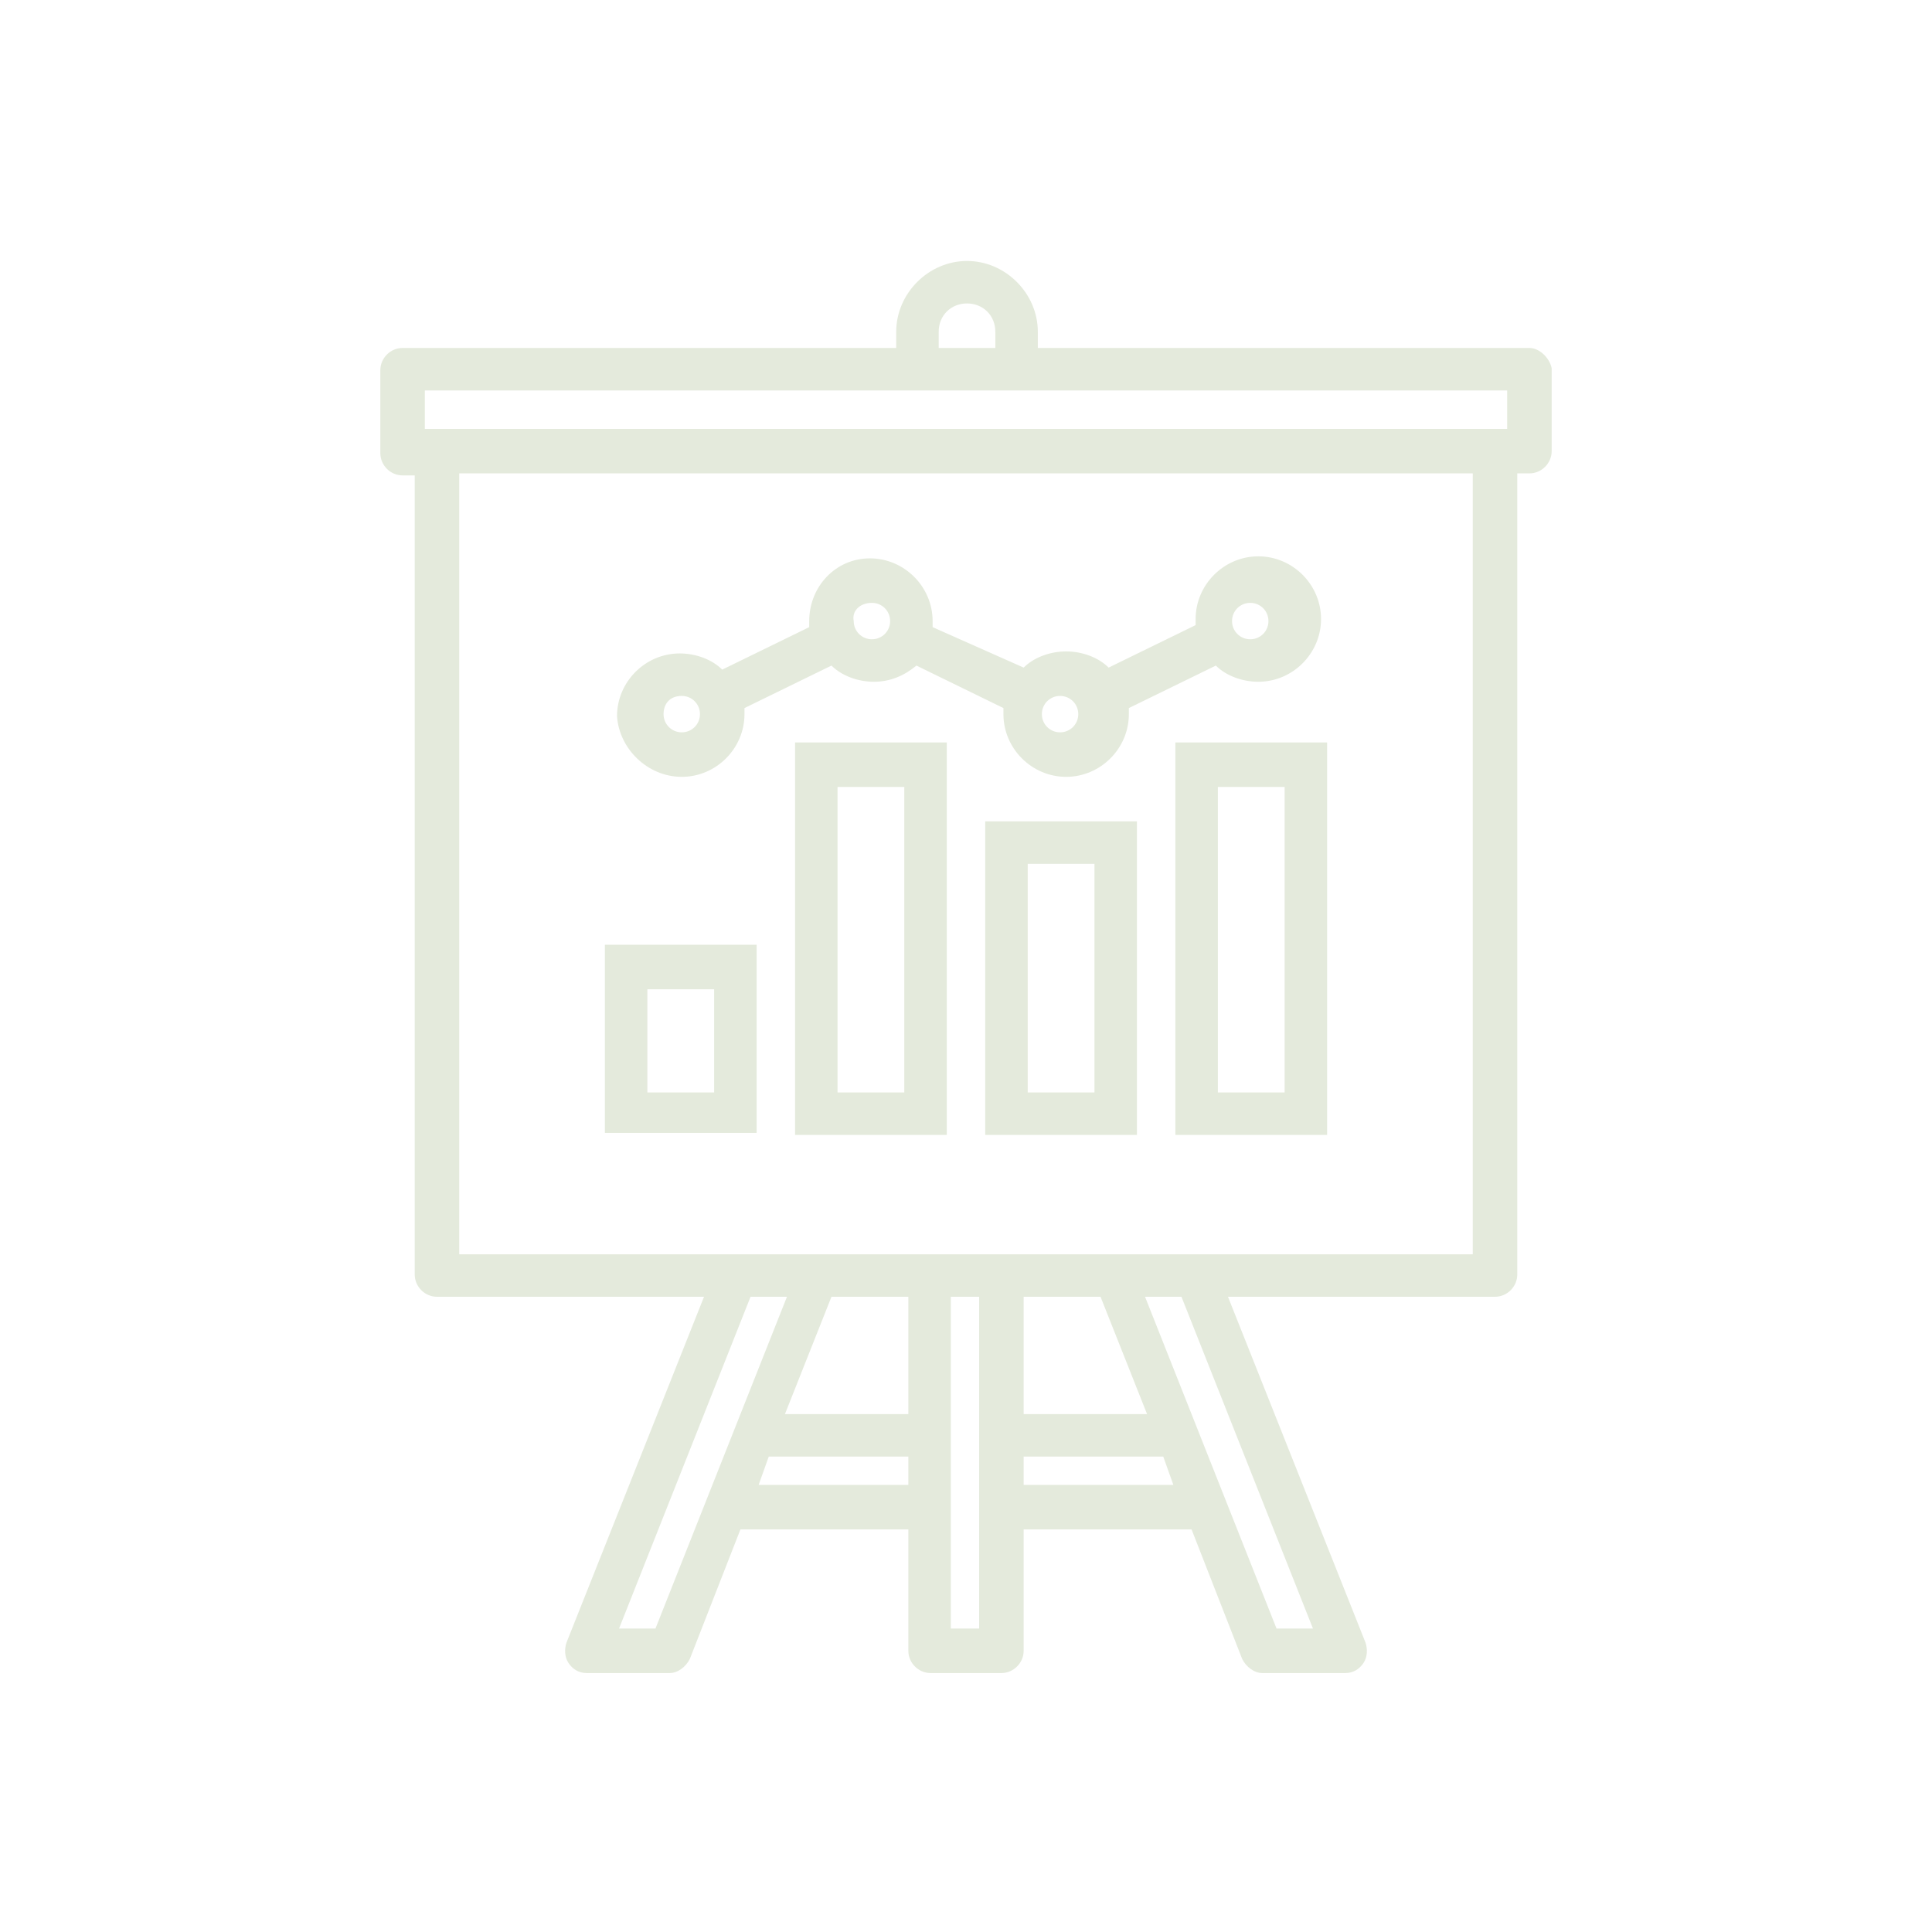 <?xml version="1.0" encoding="utf-8"?>
<!-- Generator: Adobe Illustrator 25.3.0, SVG Export Plug-In . SVG Version: 6.00 Build 0)  -->
<svg version="1.1" id="Calque_1" xmlns="http://www.w3.org/2000/svg" xmlns:xlink="http://www.w3.org/1999/xlink" x="0px" y="0px"
	 viewBox="0 0 95.5 95.5" style="enable-background:new 0 0 95.5 95.5;" xml:space="preserve">
<style type="text/css">
	.st0{fill:#E4EADC;}
</style>
<g>
	<g>
		<path class="st0" d="M37.4,46.7h-7.5v9.3h7.5L37.4,46.7L37.4,46.7z M35.3,54H32v-5.1h3.3V54z"/>
		<path class="st0" d="M39.3,56.1h7.5V36.7h-7.5V56.1z M41.4,38.9h3.3V54h-3.3V38.9z"/>
		<path class="st0" d="M48.7,56.1h7.5V40.6h-7.5V56.1z M50.8,42.7h3.3V54h-3.3V42.7z"/>
		<path class="st0" d="M58.1,56.1h7.5V36.7h-7.5L58.1,56.1z M60.2,38.9h3.3V54h-3.3V38.9z"/>
		<path class="st0" d="M33.7,38.4c1.7,0,3.1-1.4,3.1-3.1c0-0.1,0-0.2,0-0.3l4.3-2.1c0.5,0.5,1.3,0.8,2.1,0.8c0.8,0,1.5-0.3,2.1-0.8
			l4.3,2.1c0,0.1,0,0.2,0,0.3c0,1.7,1.4,3.1,3.1,3.1c1.7,0,3.1-1.4,3.1-3.1c0-0.1,0-0.2,0-0.3l4.3-2.1c0.5,0.5,1.3,0.8,2.1,0.8
			c1.7,0,3.1-1.4,3.1-3.1c0-1.7-1.4-3.1-3.1-3.1c-1.7,0-3.1,1.4-3.1,3.1c0,0.1,0,0.2,0,0.3l-4.3,2.1c-0.5-0.5-1.3-0.8-2.1-0.8
			c-0.8,0-1.6,0.3-2.1,0.8L46.1,31c0-0.1,0-0.2,0-0.3c0-1.7-1.4-3.1-3.1-3.1S40,29,40,30.7c0,0.1,0,0.2,0,0.3l-4.3,2.1
			c-0.5-0.5-1.3-0.8-2.1-0.8c-1.7,0-3.1,1.4-3.1,3.1C30.6,37,32,38.4,33.7,38.4z M61.8,29.8c0.5,0,0.9,0.4,0.9,0.9
			c0,0.5-0.4,0.9-0.9,0.9c-0.5,0-0.9-0.4-0.9-0.9C60.9,30.2,61.3,29.8,61.8,29.8z M52.4,34.4c0.5,0,0.9,0.4,0.9,0.9
			s-0.4,0.9-0.9,0.9s-0.9-0.4-0.9-0.9S51.9,34.4,52.4,34.4z M43.1,29.8c0.5,0,0.9,0.4,0.9,0.9c0,0.5-0.4,0.9-0.9,0.9
			s-0.9-0.4-0.9-0.9C42.1,30.2,42.5,29.8,43.1,29.8z M33.7,34.4c0.5,0,0.9,0.4,0.9,0.9s-0.4,0.9-0.9,0.9c-0.5,0-0.9-0.4-0.9-0.9
			S33.1,34.4,33.7,34.4z"/>
		<path class="st0" d="M75.6,17.2H51.3v-0.8c0-1.9-1.6-3.5-3.5-3.5c-1.9,0-3.5,1.6-3.5,3.5v0.8H19.9c-0.6,0-1.1,0.5-1.1,1.1v4.1
			c0,0.6,0.5,1.1,1.1,1.1h0.6V63c0,0.6,0.5,1.1,1.1,1.1h13.2L28,81.2c-0.1,0.3-0.1,0.7,0.1,1c0.2,0.3,0.5,0.5,0.9,0.5h4.1
			c0.4,0,0.8-0.3,1-0.7l2.5-6.4h8.3v6c0,0.6,0.5,1.1,1.1,1.1h3.5c0.6,0,1.1-0.5,1.1-1.1v-6h8.3l2.5,6.4c0.2,0.4,0.6,0.7,1,0.7h4.1
			c0.4,0,0.7-0.2,0.9-0.5c0.2-0.3,0.2-0.7,0.1-1l-6.8-17.1h13.2c0.6,0,1.1-0.5,1.1-1.1V23.4h0.6c0.6,0,1.1-0.5,1.1-1.1v-4.1
			C76.6,17.7,76.1,17.2,75.6,17.2z M46.4,16.4c0-0.8,0.6-1.4,1.4-1.4c0.8,0,1.4,0.6,1.4,1.4v0.8h-2.8V16.4z M21,19.3h53.5v1.9h-0.6
			H21.6H21V19.3z M32.4,80.5h-1.8l6.5-16.4h1.8L32.4,80.5z M44.9,69.9h-6.1l2.3-5.8h3.8L44.9,69.9z M37.5,73.4l0.5-1.4h6.9v1.4H37.5
			z M48.4,80.5h-1.4V64.1h1.4V80.5z M54.4,64.1l2.3,5.8h-6.1v-5.8H54.4z M50.6,73.4v-1.4h6.9l0.5,1.4H50.6z M64.9,80.5h-1.8
			l-6.5-16.4h1.8L64.9,80.5z M72.8,62H22.7V23.4h50.1V62z"/>
	</g>
</g>
</svg>
